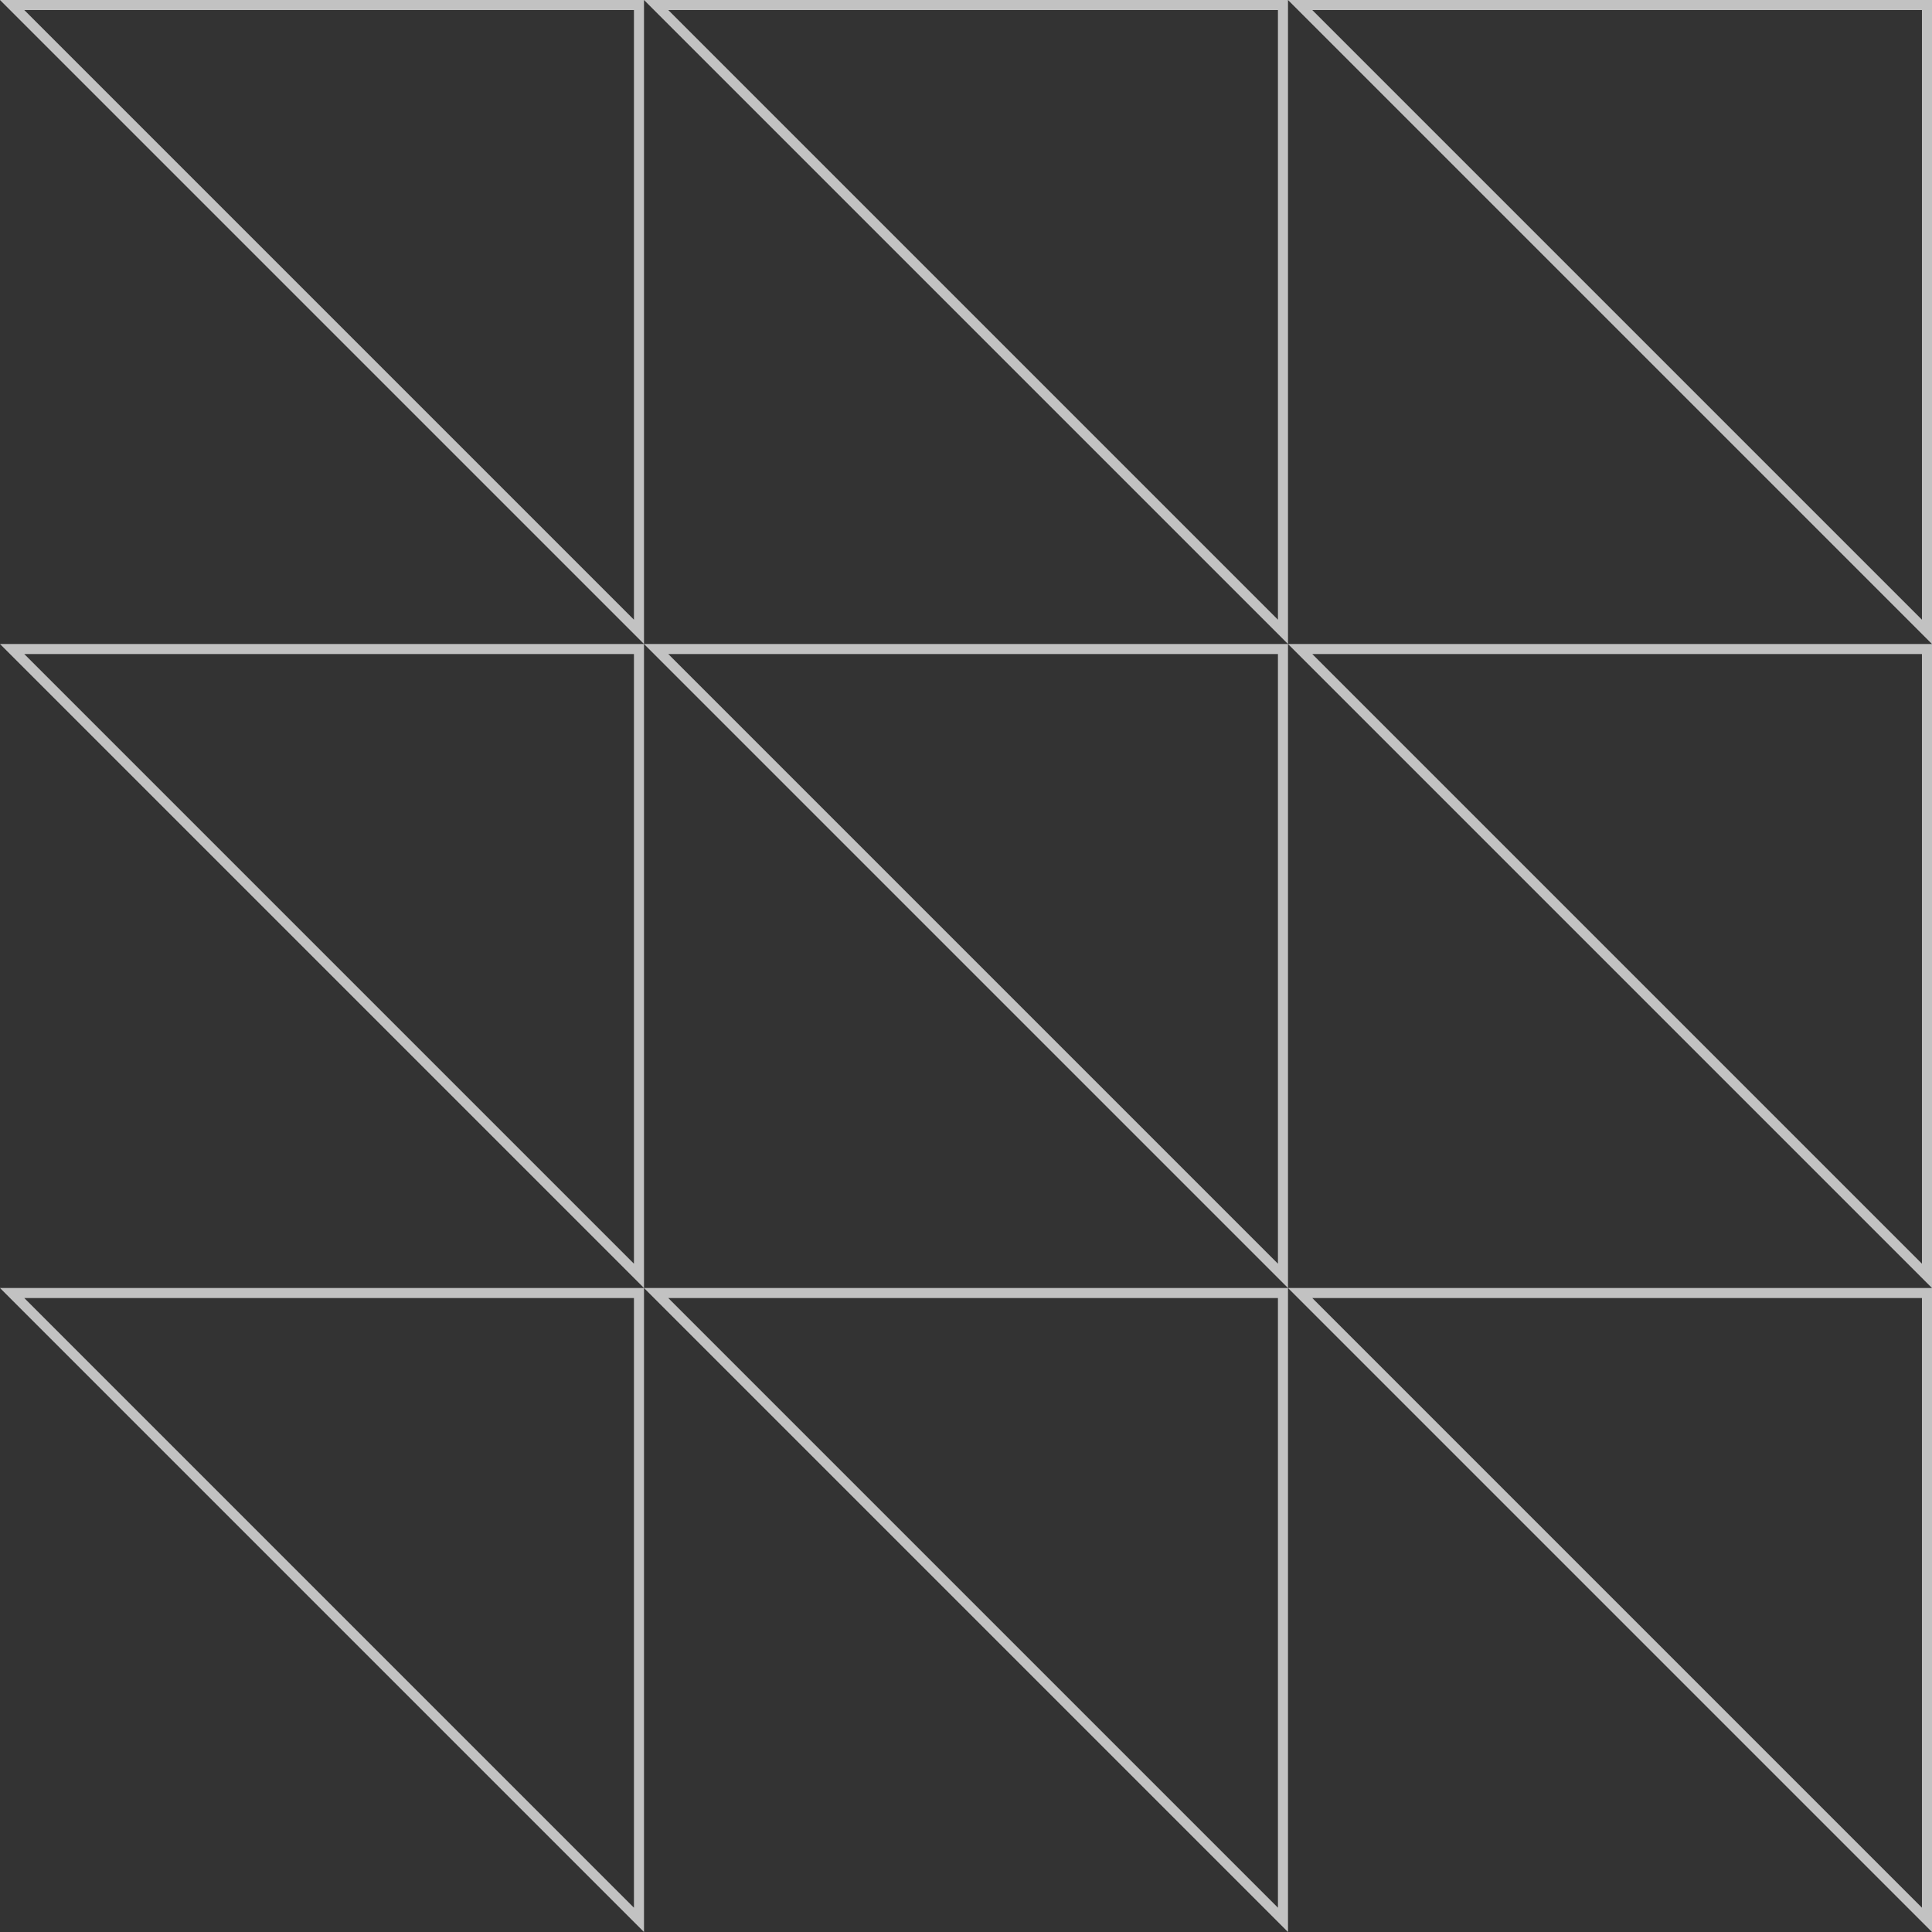<svg width="192" height="192" viewBox="0 0 192 192" fill="none" xmlns="http://www.w3.org/2000/svg">
<rect x="0" y="0" width="192" height="192" fill="#333333" stroke="none"/>
<path d="M63.5 0.5V62.793L1.207 0.5H63.5Z" stroke="white" stroke-opacity="0.7"/>
<path d="M127.5 0.5V62.793L65.207 0.5H127.5Z" stroke="white" stroke-opacity="0.7"/>
<path d="M191.5 0.5V62.793L129.207 0.5H191.5Z" stroke="white" stroke-opacity="0.7"/>
<path d="M63.5 64.5V126.793L1.207 64.5H63.5Z" stroke="white" stroke-opacity="0.7"/>
<path d="M127.5 64.5V126.793L65.207 64.5H127.5Z" stroke="white" stroke-opacity="0.7"/>
<path d="M191.5 64.5V126.793L129.207 64.5H191.5Z" stroke="white" stroke-opacity="0.7"/>
<path d="M63.5 128.5V190.793L1.207 128.5H63.5Z" stroke="white" stroke-opacity="0.7"/>
<path d="M127.5 128.5V190.793L65.207 128.5H127.5Z" stroke="white" stroke-opacity="0.7"/>
<path d="M191.5 128.5V190.793L129.207 128.5H191.5Z" stroke="white" stroke-opacity="0.7"/>
</svg>
